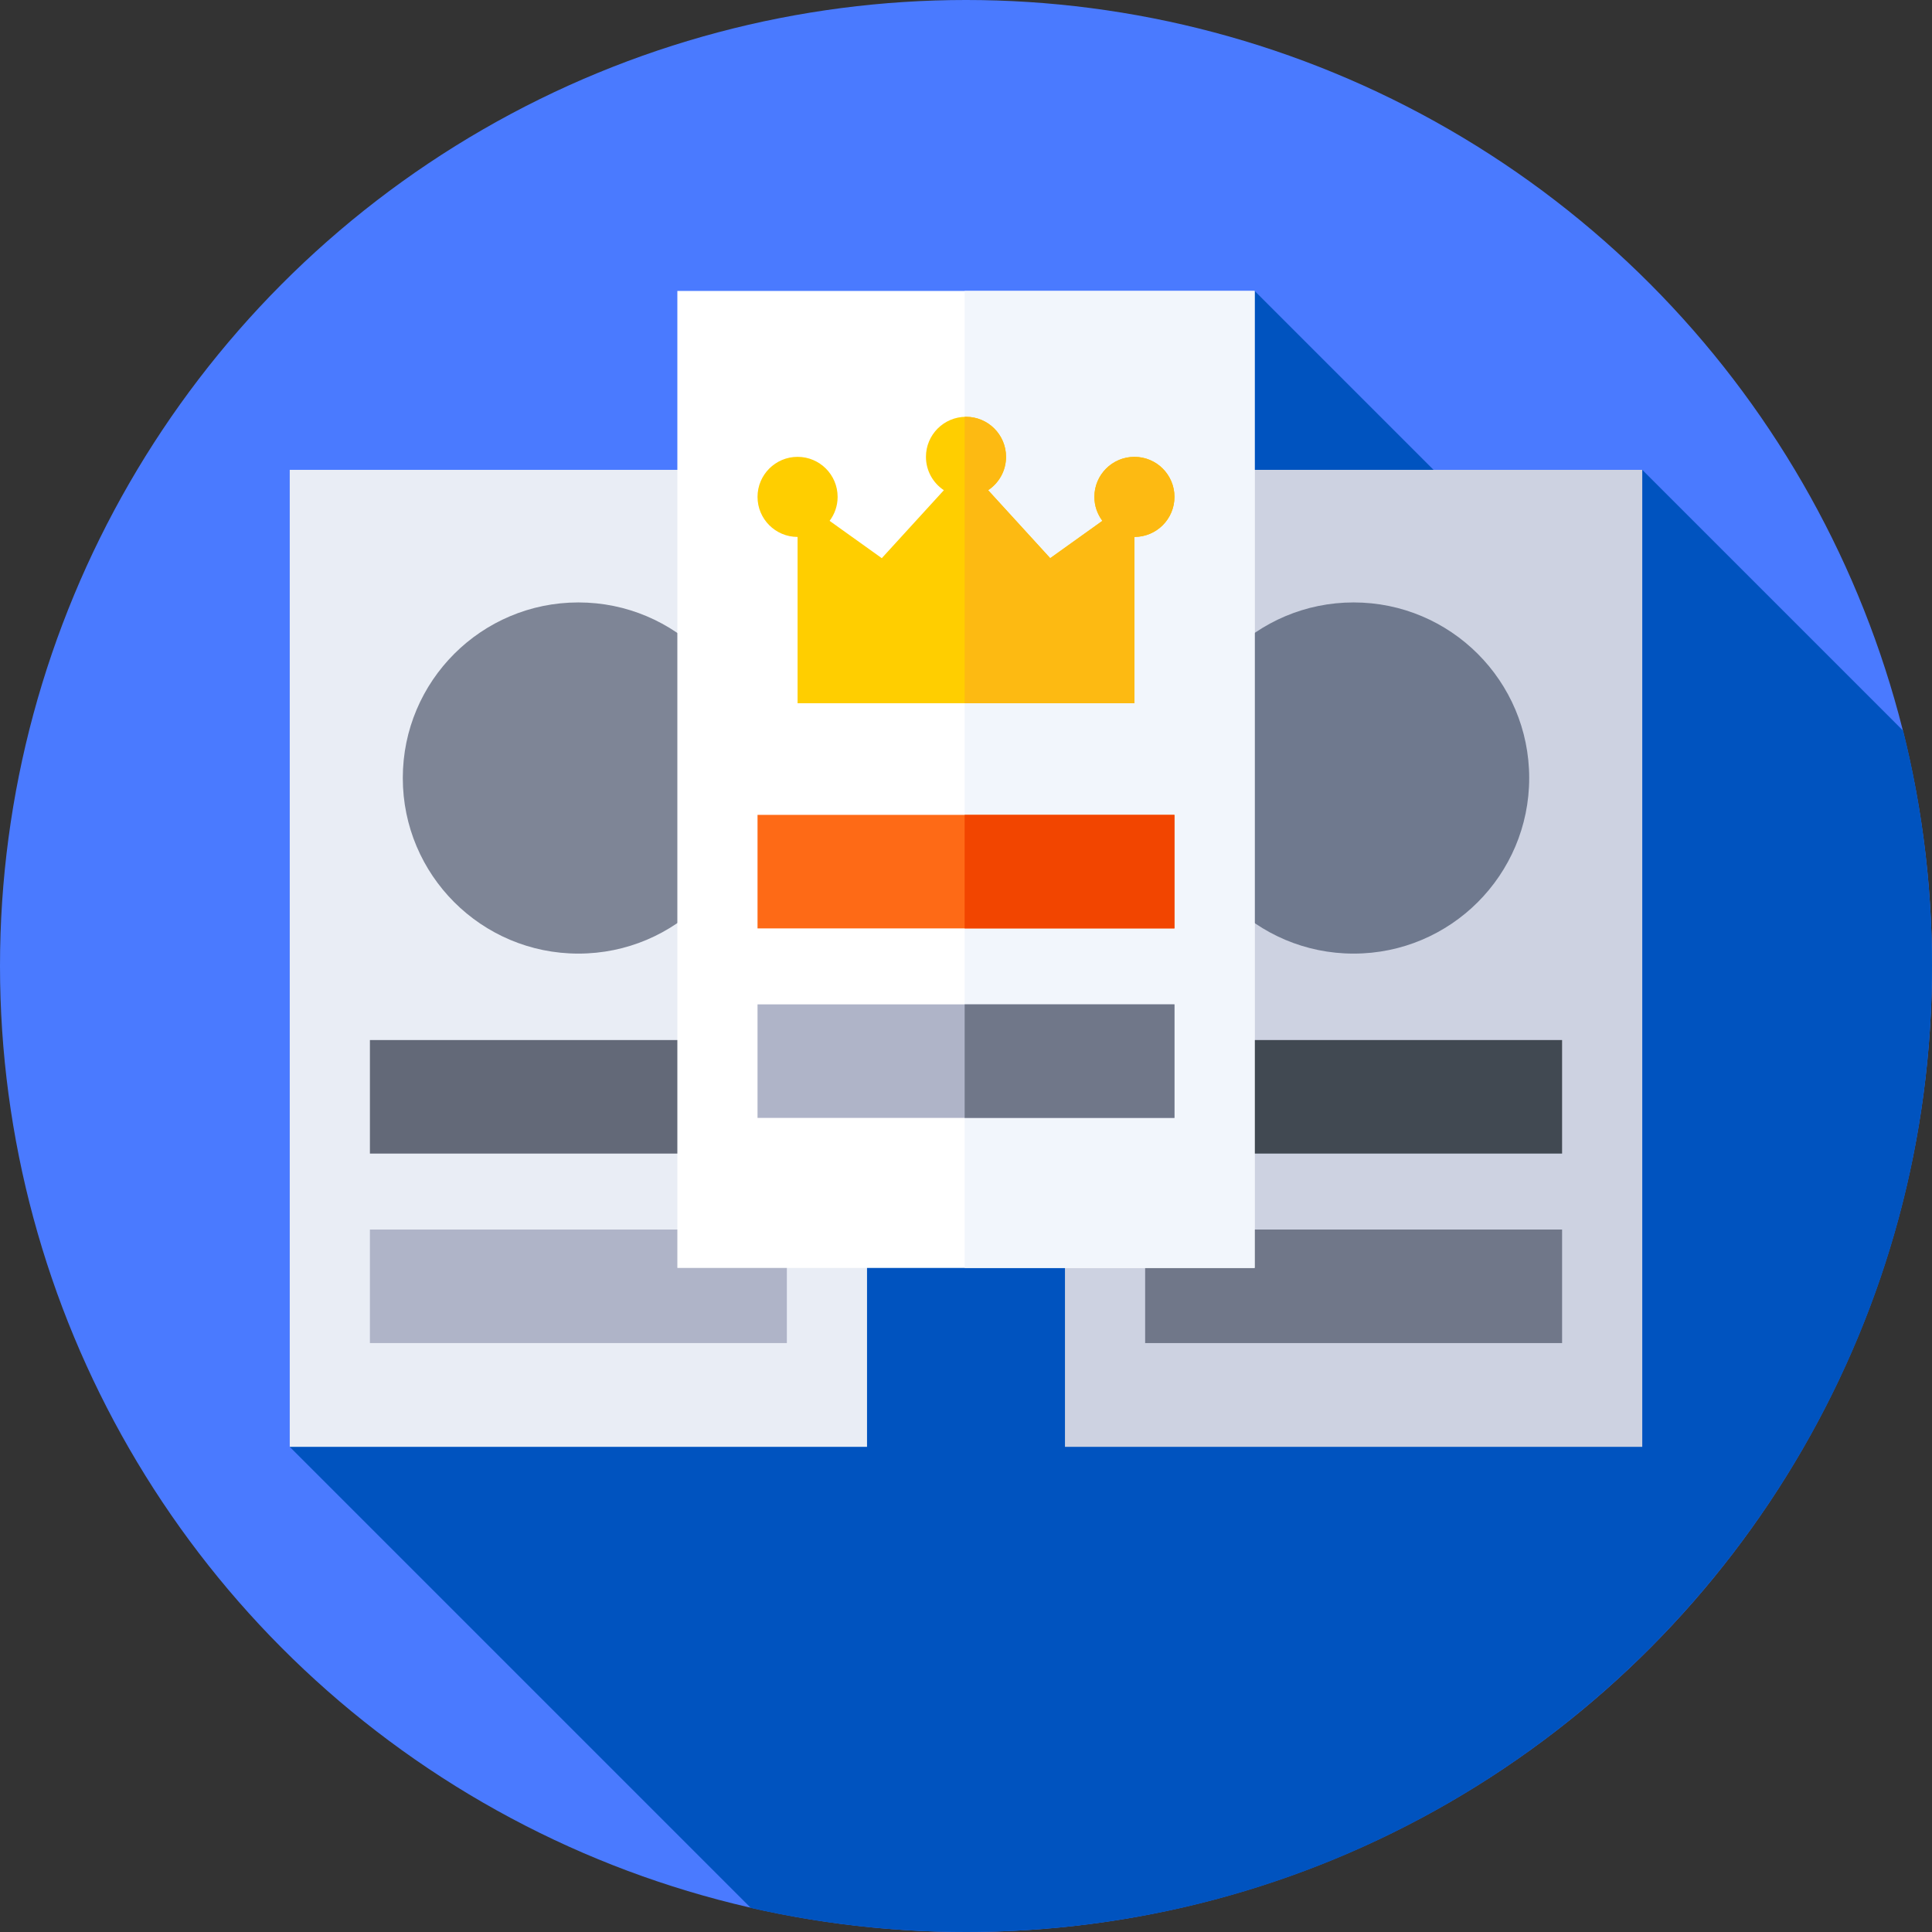 <svg xmlns="http://www.w3.org/2000/svg" id="Capa_1" height="512" viewBox="0 0 512 512" width="512"><rect x="0" y="0" width="512" height="512" fill="#333333" stroke="none"/><g><g><g><g><g><g><circle cx="256" cy="256" fill="#4a7aff" r="256"></circle></g></g></g></g></g><path d="m512 256c0-21.505-2.652-42.39-7.645-62.347l-69.139-69.138-23.5 31.811-79.222-79.222-255.71 306.324 122.199 122.199c18.336 4.171 37.419 6.373 57.017 6.373 141.385 0 256-114.615 256-256z" fill="#0053bf"></path><g><path d="m282.229 124.515h152.987v258.913h-152.987z" fill="#cdd2e1"></path></g><g><circle cx="358.722" cy="206.183" fill="#6f798e" r="46.532"></circle></g><g><path d="m76.784 124.515h152.987v258.913h-152.987z" fill="#e9edf5"></path></g><g><path d="m303.476 275.622h110.493v30.087h-110.493z" fill="#414952"></path></g><g><path d="m303.476 325.842h110.493v30.087h-110.493z" fill="#707789"></path></g><g><circle cx="153.278" cy="206.183" fill="#7e8596" r="46.532"></circle></g><g><path d="m98.031 275.622h110.493v30.087h-110.493z" fill="#636978"></path></g><g><path d="m98.031 325.842h110.493v30.087h-110.493z" fill="#afb4c8"></path></g><g><path d="m179.507 77.104h152.987v258.913h-152.987z" fill="#fff"></path></g><g><path d="m255.644 77.104h76.85v258.913h-76.85z" fill="#f2f6fc"></path></g><g><path d="m300.633 121.069c-5.861 0-10.613 4.752-10.613 10.613 0 2.384.796 4.577 2.123 6.349l-13.827 9.891-16.451-18.012c2.86-1.901 4.747-5.15 4.747-8.841 0-5.861-4.751-10.613-10.613-10.613-5.861 0-10.613 4.752-10.613 10.613 0 3.692 1.887 6.94 4.747 8.841l-16.451 18.012-13.827-9.891c1.327-1.772 2.123-3.965 2.123-6.349 0-5.861-4.751-10.613-10.613-10.613-5.861 0-10.613 4.752-10.613 10.613s4.752 10.613 10.613 10.613v44.07h89.267v-44.07c5.861 0 10.613-4.751 10.613-10.613.001-5.861-4.75-10.613-10.612-10.613z" fill="#ffce00"></path></g><g><path d="m300.633 121.069c-5.861 0-10.613 4.752-10.613 10.613 0 2.384.796 4.577 2.123 6.349l-13.827 9.891-16.45-18.012c2.86-1.901 4.747-5.15 4.747-8.841 0-5.861-4.751-10.613-10.613-10.613-.12 0-.237.014-.356.018v75.891h44.989v-44.07c5.861 0 10.613-4.751 10.613-10.613s-4.751-10.613-10.613-10.613z" fill="#fdba12"></path></g><g><path d="m200.754 215.95h110.493v30.087h-110.493z" fill="#fe6a16"></path></g><g><path d="m255.644 215.95h55.602v30.087h-55.602z" fill="#f24500"></path></g><g><path d="m200.754 266.17h110.493v30.087h-110.493z" fill="#afb4c8"></path></g><g><path d="m255.644 266.17h55.602v30.087h-55.602z" fill="#707789"></path></g></g></svg>